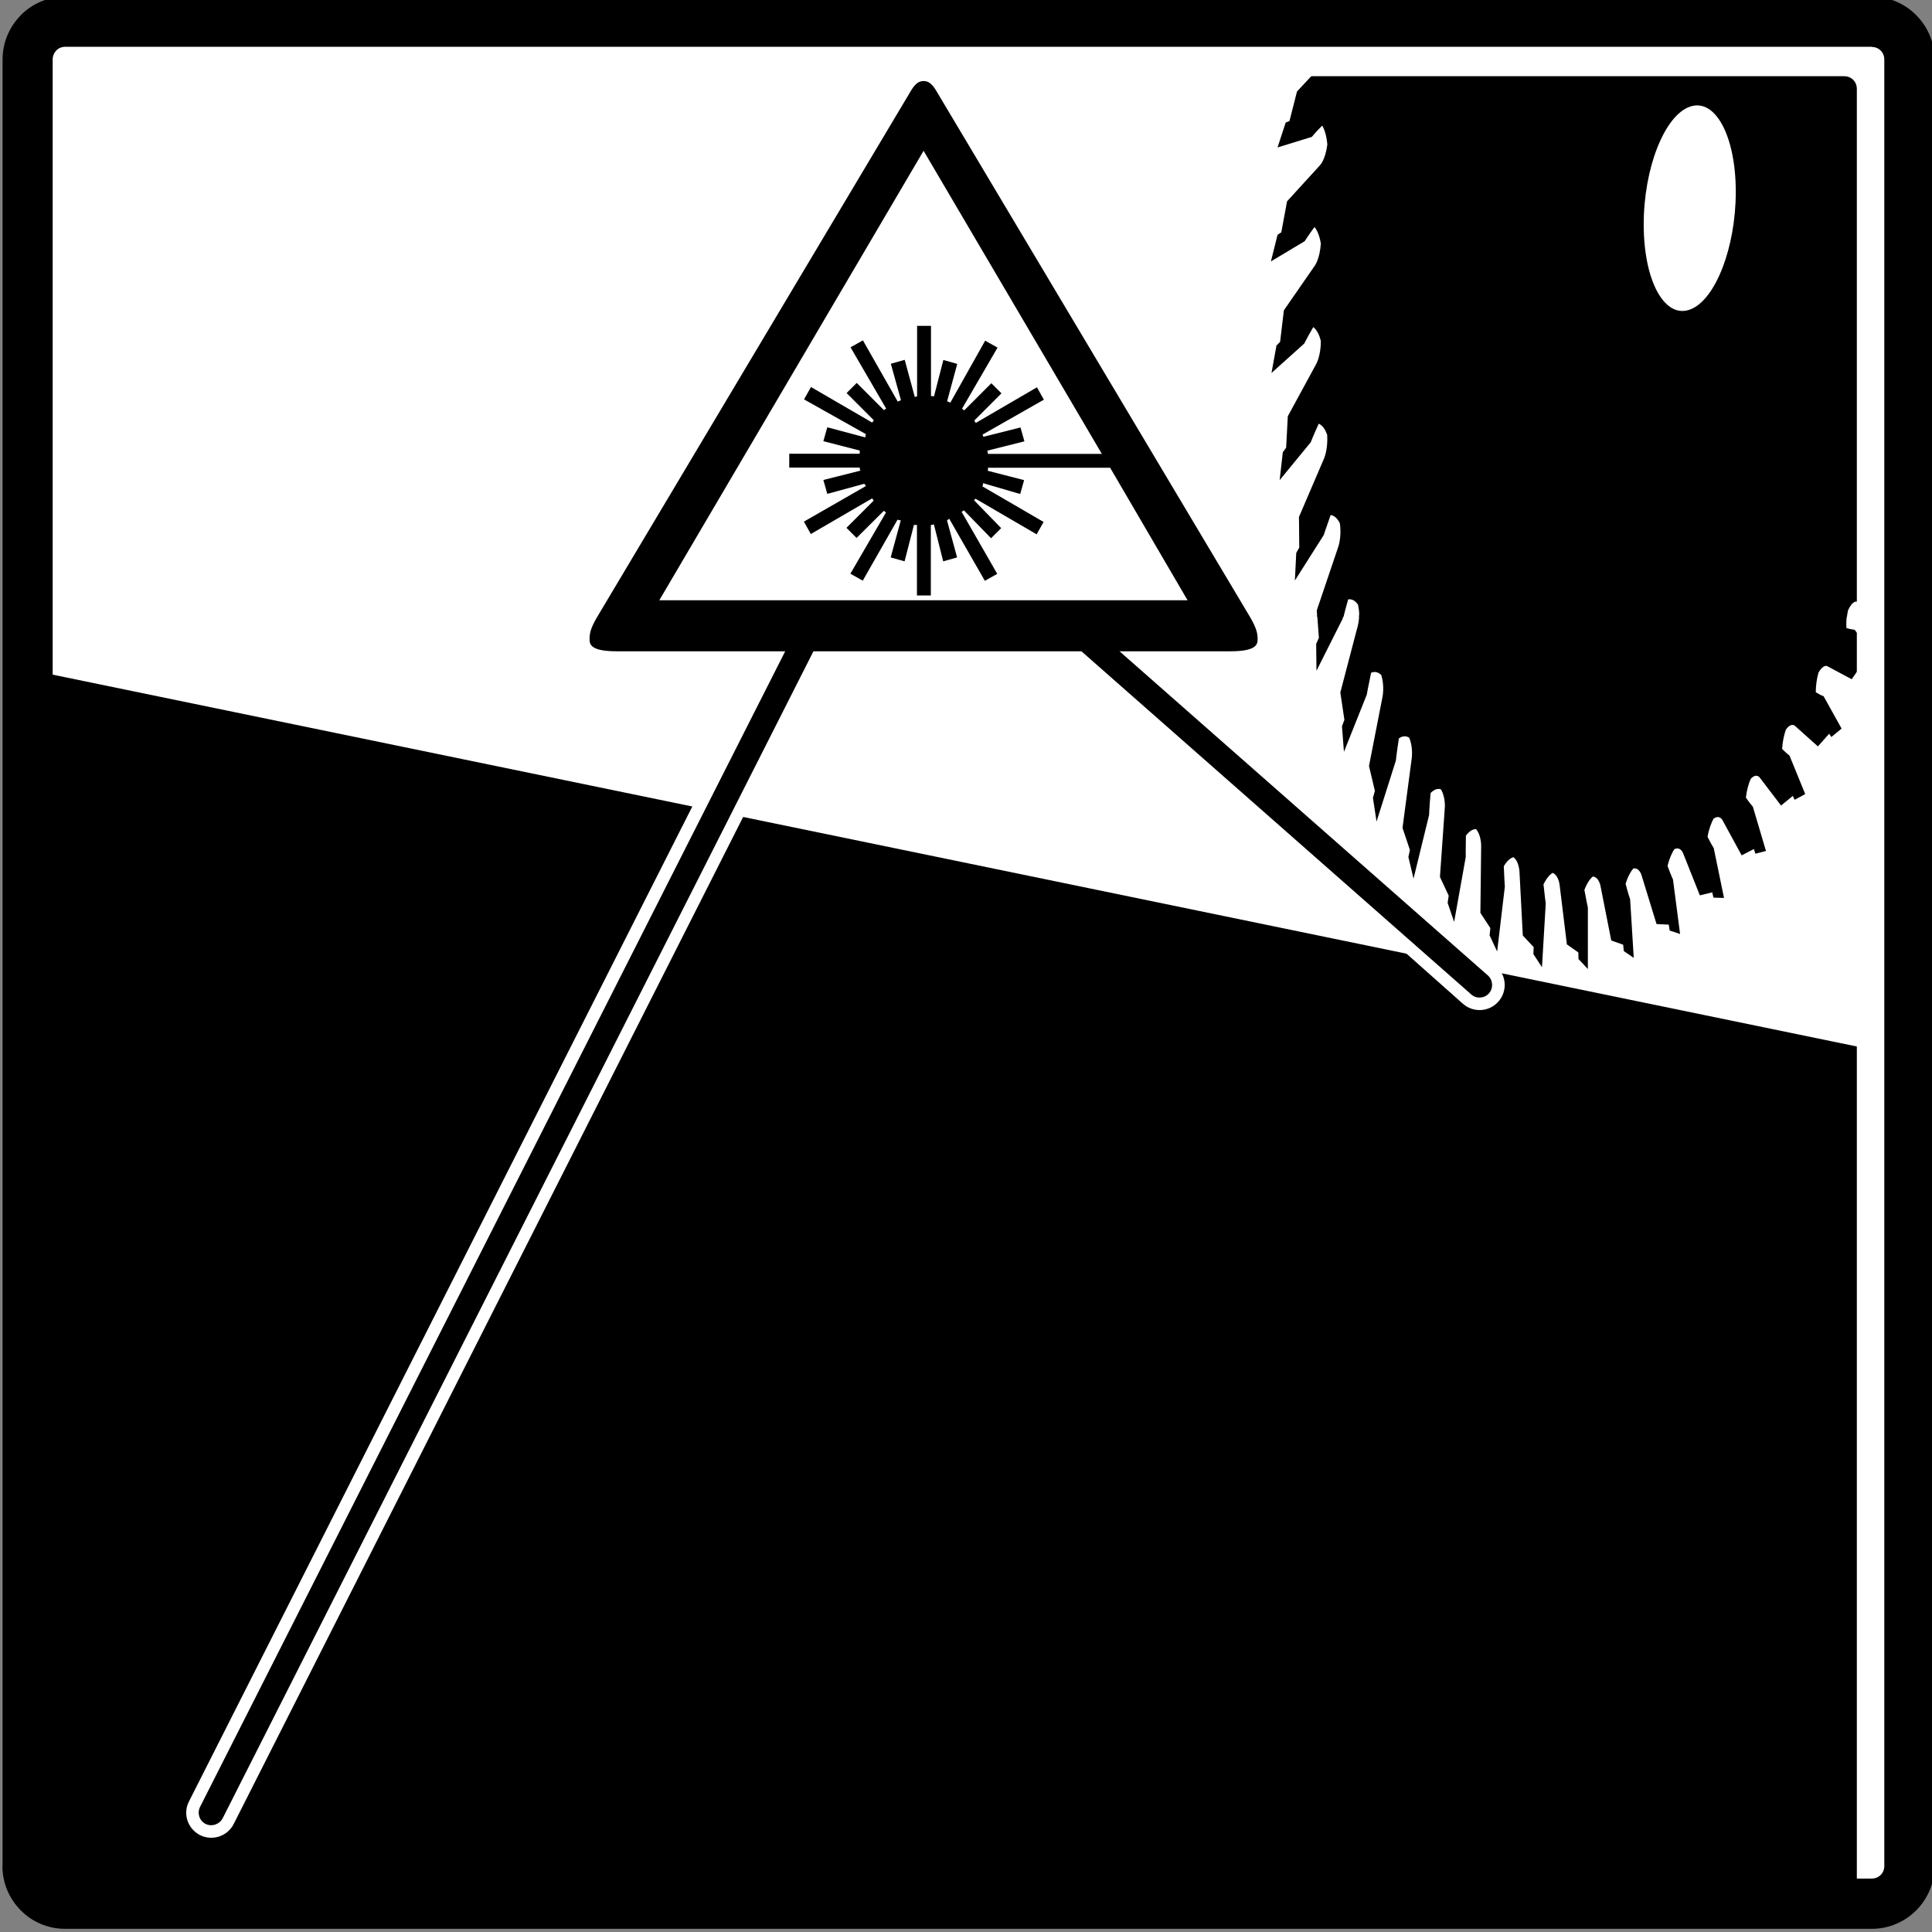 <svg xmlns="http://www.w3.org/2000/svg" width="128" height="128" version="1" xmlns:xlink="http://www.w3.org/1999/xlink">
  <rect width="100%" height="100%" fill="#808080" stroke="none"/>
  <path fill="#FFF" d="M1.83 3.94c0-1.38 1.12-2.49 2.49-2.49h119.69c1.38 0 2.49 1.12 2.49 2.49v119.69c0 1.38-1.12 2.49-2.49 2.49H4.32c-1.38 0-2.49-1.12-2.49-2.49V3.94z"/>
  <defs>
    <path id="a" d="M1.83 3.94c0-1.38 1.12-2.49 2.49-2.49h119.69c1.38 0 2.49 1.12 2.49 2.49v119.69c0 1.38-1.12 2.49-2.49 2.49H4.32c-1.38 0-2.49-1.12-2.49-2.49V3.94z"/>
  </defs>
  <clipPath id="b">
    <use xlink:href="#a" overflow="visible"/>
  </clipPath>
  <path fill="#FFF" d="M.29 45.32l-135.62 48.23 231.65 57.77 90.56-67.56L.29 45.32" clip-path="url(#b)"/>
  <defs>
    <path id="c" d="M.29 45.32l127.88 26.34-2.4 53.73H2.56L.29 45.32z"/>
  </defs>
  <defs>
    <path id="e" d="M1.83 3.94c0-1.38 1.12-2.49 2.49-2.49h119.69c1.38 0 2.49 1.12 2.49 2.49v119.69c0 1.38-1.12 2.49-2.49 2.49H4.32c-1.38 0-2.49-1.12-2.49-2.49V3.94z"/>
  </defs>
  <clipPath id="d">
    <use xlink:href="#c" overflow="visible"/>
  </clipPath>
  <clipPath id="f" clip-path="url(#d)">
    <use xlink:href="#e" overflow="visible"/>
  </clipPath>
  <path d="M-17.16 52.87l.03-.73c2.17.08 4.51.14 6.99.2l-.02.73.02-.73c19.06.49 46.19 1.18 60.25 11l-.42.6.42-.6c10.83 7.57 22.8 7.36 32.8 7.18l.01.73-.01-.73c1.44-.03 2.83-.05 4.17-.05v.73-.73c10.72 0 35.76 6.01 43.83 13.46l-.5.54-.5.54c-7.78-7.2-32.29-13.07-42.83-13.07v-.74.74c-1.33 0-2.71.02-4.14.05l-.01-.73.01.73c-10 .17-22.44.39-33.67-7.45l.42-.6-.42.6C35.57 54.97 8.88 54.29-10.18 53.8l.02-.73-.02.73c-2.48-.06-4.83-.12-7.01-.2l.03-.73z" clip-path="url(#f)"/>
  <path d="M-21.19 58.59l.03-.73c4 .14 8.74.05 13.89-.05l.01.73-.01-.73c18.96-.36 43.47-.82 55.9 9.97l-.48.55.48-.55c7.2 6.25 19.78 12.21 30.24 12.21v.73-.73c10.71 0 41.55 7.11 49.61 14.57l-.5.54-.5.54c-7.78-7.2-38.07-14.18-48.62-14.18v-.73.73c-10.79 0-23.85-6.19-31.2-12.57l.48-.55-.48.55c-12-10.42-35.96-9.97-54.91-9.61l-.01-.73.01.73c-5.15.1-9.92.19-13.97.05l.03-.74zm7.33 21.91l.03-.73c1.05.04 2.16.07 3.32.11l-.02.73.02-.73c9.76.32 22.94.74 34.73 2.89l-.13.72.13-.72c11.8 2.16 22.45 6.13 26.77 13.55l-.63.37.63-.37c2.05 3.53 7.41 5.27 13.91 6.15l-.1.72.1-.72c6.51.88 13.88.82 19.54.77l.01.73-.01-.73c1.18-.01 2.29-.02 3.3-.02v.73-.73c10.71 0 35.76 6.01 43.83 13.46l-.5.54-.5.54c-7.79-7.2-32.29-13.07-42.83-13.07v-.73.73c-1 0-2.11.01-3.29.02l-.01-.73.01.73c-5.66.05-13.14.11-19.75-.78l.1-.73-.1.73c-6.62-.9-12.64-2.85-14.98-6.86l.63-.37-.63.37c-4.05-6.97-14.09-10.71-25.76-12.85l.13-.72-.13.72C12.28 82.09-.8 81.67-10.56 81.35l.02-.73-.02.73c-1.16-.04-2.27-.08-3.32-.11l.02-.74z" clip-path="url(#f)"/>
  <path d="M-16.06 86.67l.03-.73c9.42.33 22.86 1.04 35.27 3.35l-.13.72.13-.72c12.41 2.31 24.01 6.28 29.49 13.11l-.57.46.57-.46c2.86 3.57 9.27 5.31 16.48 6.18l-.09.73.09-.73c7.22.87 15.01.81 20.33.81v.73-.73c10.72 0 35.76 6.01 43.83 13.46l-.5.54-.5.54c-7.78-7.2-32.29-13.07-42.83-13.07v-.73.73c-5.31 0-13.19.06-20.51-.82l.09-.73-.09.73c-7.32-.88-14.29-2.77-17.45-6.72l.57-.46-.57.46c-5.21-6.51-16.31-10.3-28.61-12.59l.13-.72-.13.72c-12.31-2.29-25.64-3-35.05-3.33l.02-.73z" clip-path="url(#f)"/>
  <path d="M-24.49 100.88l-.48-.55c8.69-7.57 22.61-7.55 35.38-4.36l-.18.71.18-.71c12.77 3.19 24.74 9.61 29.77 14.91l-.53.5.53-.5c2.92 3.07 7.94 4.58 13.71 5.35l-.1.73.1-.73c5.78.77 12.13.74 17.44.71v.73-.73c.94 0 1.84-.01 2.7-.01v.73-.73c10.69 0 28.7 2.91 36.79 10.38l-.5.54-.5.54c-7.76-7.18-25.22-9.99-35.79-9.99v-.73.73c-.86 0-1.75.01-2.69.01v-.73.73c-5.32.03-11.76.06-17.64-.72l.1-.73-.1.73c-5.89-.79-11.4-2.45-14.58-5.8l.53-.5-.53.5c-4.87-5.12-16.48-11.35-29.07-14.5l.18-.71-.18.71c-12.59-3.15-25.78-3.17-34.06 4.04l-.48-.55z" clip-path="url(#f)"/>
  <path fill="#FFF" d="M86.19 65.03L-.8 132.02l17.75 3.52 86.99-66.99-17.75-3.52" clip-path="url(#f)"/>
  <path d="M89.11 66.15l11.01 2.18-3.28 2.53-11.01-2.18 3.28-2.53" clip-path="url(#f)"/>
  <path fill-rule="evenodd" d="M80.17 72.94l3.28-2.52 11.02 2.18-3.28 2.53-11.02-2.19m-5.65 4.27l3.27-2.52 11.02 2.18-3.28 2.53-11.01-2.19m-5.66 4.27l3.28-2.53 11.02 2.19-3.28 2.52-11.02-2.18m-5.66 4.27l3.28-2.53 11.02 2.19-3.28 2.52-11.02-2.18m-5.65 4.26l3.28-2.52 11.01 2.18-3.27 2.53-11.02-2.19m-5.66 4.27l3.28-2.52 11.02 2.18-3.28 2.52-11.02-2.18m-5.65 4.27l3.28-2.53 11.01 2.19-3.27 2.52-11.02-2.18m-5.66 4.27l3.28-2.53 11.02 2.18L51.6 105l-11.02-2.18m-5.65 4.26l3.28-2.52 11.01 2.18-3.28 2.53-11.01-2.19m-5.66 4.27l3.28-2.52 11.02 2.18-3.28 2.52-11.02-2.18m-5.66 4.27l3.28-2.53 11.02 2.19-3.28 2.52-11.02-2.18m-5.65 4.27l3.28-2.53 11.02 2.18-3.28 2.53-11.02-2.18m-5.66 4.26l3.28-2.52 11.02 2.18-3.28 2.53-11.02-2.19" clip-path="url(#f)" clip-rule="evenodd"/>
  <path d="M9.93 125.9l11.02 2.18-3.28 2.53-11.02-2.19 3.28-2.52" clip-path="url(#f)"/>
  <path fill="#FFF" d="M92.56 66.75L4.98 133.28l3.54.7L96.1 67.45l-3.54-.7" clip-path="url(#f)"/>
  <defs>
    <path id="g" d="M1.83 3.94c0-1.38 1.12-2.49 2.49-2.49h119.69c1.38 0 2.49 1.12 2.49 2.49v119.69c0 1.38-1.12 2.49-2.49 2.49H4.32c-1.38 0-2.49-1.12-2.49-2.49V3.94z"/>
  </defs>
  <clipPath id="h">
    <use xlink:href="#g" overflow="visible"/>
  </clipPath>
  <path d="M.71 46.49l-135.62 48.24-.42-1.17.3-1.21 231.65 57.76-.3 1.21-.75-1 90.56-67.56.75 1-.25 1.22L.04 46.54l.25-1.22.42 1.17zm-.84-2.35c.21-.08.45-.09.67-.05L126.5 70.05c.48.1-.11 10.12 0 10.6.11.48.39 42.69 0 42.98l-1.61 2.08c32.98-1.22-122.7-.22-123.07-.31L-.13 44.14z" clip-path="url(#h)"/>
  <path fill-rule="evenodd" d="M89.01 40.76c-.04.15-.06.24-.06.24l-1.73 3.44-.02-1.78.18-.4-.11-1.5h1.74zm33.35 0c-.03.27-.05.55-.03.85.33.1.54.11.54.11l1.32 1.7-.65.73-.15-.17-.71 1.02-1.61-.86s-.25-.17-.59.42c-.1.36-.18.8-.18 1.3.31.2.52.27.52.27l1.19 2.14-.68.56-.14-.22-.75.84-1.52-1.36s-.24-.25-.6.25c-.12.34-.22.77-.25 1.28.3.3.49.44.49.44l1.04 2.55-.7.38-.12-.26-.78.64-1.41-1.85s-.22-.33-.6.08c-.14.32-.26.73-.32 1.24.27.4.46.6.46.6l.87 2.94-.7.18-.1-.31-.81.42-1.27-2.33s-.2-.4-.6-.09c-.15.29-.3.67-.39 1.19.24.49.41.75.41.75l.68 3.3-.7-.02-.08-.35-.82.2-1.11-2.79s-.17-.47-.58-.27c-.16.25-.33.6-.45 1.11.21.58.36.9.36.9l.47 3.61-.69-.23-.06-.39-.81-.04-.99-3.22s-.14-.54-.55-.46c-.18.21-.36.53-.51 1.01.17.66.3 1.03.3 1.03l.24 3.88-.66-.45-.04-.42-.79-.28-.71-3.6s-.1-.6-.51-.64c-.19.16-.39.44-.56.89.13.73.23 1.16.23 1.16v4.08l-.62-.66-.01-.44-.76-.53-.48-3.93s-.06-.64-.46-.81c-.19.11-.4.34-.61.76.08.79.15 1.26.15 1.26l-.25 4.23-.57-.87.02-.46-.72-.77-.22-4.21s-.02-.69-.4-.98c-.2.06-.42.23-.64.6.03.84.07 1.35.07 1.35l-.51 4.3-.5-1.07.05-.48-.66-1.01.05-4.42s.02-.71-.34-1.13c-.2 0-.42.11-.67.43-.02.88-.01 1.42-.01 1.42l-.77 4.3-.43-1.26.07-.48-.58-1.24.32-4.55s.07-.73-.26-1.26c-.19-.06-.42-.01-.68.25-.08.9-.1 1.46-.1 1.46l-1.03 4.21-.34-1.43.1-.47-.49-1.46.61-4.6s.11-.73-.17-1.38c-.19-.11-.41-.14-.68.05-.14.9-.2 1.47-.2 1.47l-1.28 4.04-.24-1.57.13-.46-.39-1.65.89-4.56s.16-.72-.08-1.47c-.17-.17-.4-.26-.67-.15-.19.89-.29 1.46-.29 1.46l-1.51 3.78-.13-1.69.16-.43-.27-1.81 1.16-4.43s.08-.28.09-.71l32.31.02z" clip-path="url(#h)" clip-rule="evenodd"/>
  <path fill-rule="evenodd" d="M129.89 4.92l-.59 2.75s-.25.37-.31 1.25c.04.35.13.69.29.94.3-.46.48-.78.48-.78l1.6-1.08-.33 1.46-.17.14-.3 1.72-1.59 2.03s-.26.3-.37 1.17c.02.36.09.74.23 1.03.32-.38.51-.65.51-.65l1.62-.62-.4 1.38-.18.09-.38 1.65-1.66 1.59s-.27.23-.42 1.08c0 .38.05.77.17 1.12.33-.29.53-.51.53-.51l1.6-.15-.47 1.29-.18.04-.46 1.57-1.7 1.12s-.27.15-.47.97c-.02.38 0 .8.1 1.18.34-.2.54-.36.54-.36l1.56.32-.52 1.17-.17-.01-.53 1.46-1.71.64s-.27.08-.51.85c-.04.38-.04.82.03 1.24.34-.1.55-.21.55-.21l1.5.79-.57 1.04-.17-.06-.6 1.33-1.7.15s-.27 0-.55.72c-.06.38-.09.82-.04 1.28.34 0 .55-.05.55-.05l1.42 1.25-.62.89-.16-.12-.66 1.19-1.67-.35s-.27-.09-.57.57c-.03.14-.06.29-.08.45H90.05c.01-.23-.01-.52-.08-.82-.16-.23-.37-.39-.65-.35-.15.52-.25.92-.31 1.16l-1.74.01-.03-.44 1.42-4.2s.24-.65.11-1.57c-.14-.28-.34-.51-.61-.55-.29.81-.46 1.33-.46 1.33l-1.91 3.01.09-1.83.2-.35-.02-2.03 1.66-3.87s.27-.6.21-1.57c-.12-.33-.29-.62-.56-.74-.34.74-.53 1.23-.53 1.23l-2.06 2.51.21-1.85.22-.3.11-2.08 1.88-3.46s.31-.53.31-1.53c-.09-.37-.25-.72-.5-.92-.38.65-.6 1.09-.6 1.09l-2.17 1.95.33-1.82.24-.24.25-2.09 2.05-2.96s.33-.44.4-1.47c-.07-.4-.19-.8-.42-1.09-.41.55-.65.94-.65.94l-2.24 1.34.44-1.76.25-.17.38-2.05 2.19-2.4s.35-.35.48-1.37c-.04-.46-.14-.9-.34-1.25-.43.43-.69.75-.69.75l-2.27.7.54-1.65.25-.1.5-1.96 1.41-1.51 41.9.28.65.09zm-20.99 9.99c-.01-3.76 1.38-7.28 3.08-7.85 1.68-.56 3.02 1.98 3.02 5.65 0 3.67-1.34 7.15-3.01 7.79-1.69.65-3.08-1.85-3.09-5.59z" clip-path="url(#h)" clip-rule="evenodd"/>
  <path fill="#FFF" d="M-1.03 5.88H.63v121.46h-1.66H.63c0 .23.09.44.24.59l-1.18 1.18 1.18-1.18c.15.15.36.24.59.24v1.66-1.66h120.73v1.66-1.66c.23 0 .44-.09.59-.24l1.18 1.18-1.18-1.18c.15-.15.24-.36.24-.59h1.66-1.66V5.88h1.66-1.66c0-.23-.09-.44-.24-.59l1.18-1.17-1.18 1.17c-.15-.15-.36-.24-.59-.24V3.39v1.66H1.46V3.39v1.66c-.23 0-.44.09-.59.24L-.3 4.12.88 5.29c-.16.15-.25.36-.25.59H-2.7c0-1.15.47-2.19 1.22-2.94L-.3 4.12l-1.18-1.18c.75-.75 1.79-1.22 2.94-1.22v1.66-1.66h120.73v1.66-1.66c1.15 0 2.19.47 2.94 1.22l-1.18 1.18 1.18-1.18c.75.75 1.22 1.79 1.22 2.94h-1.66 1.66v121.46h-1.66 1.66c0 1.15-.47 2.19-1.22 2.94l-1.18-1.17 1.18 1.17c-.75.75-1.79 1.22-2.94 1.22v-1.66 1.66H1.46v-1.66 1.66c-1.15 0-2.19-.46-2.94-1.22l1.18-1.17-1.18 1.17c-.75-.75-1.22-1.79-1.22-2.94h1.66-1.66V5.88h1.67z" clip-path="url(#h)"/>
  <path d="M1.83 3.94h1.66v119.69H1.83h1.66c0 .23.09.44.24.59l-1.18 1.18 1.18-1.18c.15.15.36.24.59.24v1.66-1.66h119.69v1.66-1.66c.23 0 .44-.09.59-.24l1.18 1.18-1.18-1.18c.15-.15.24-.36.24-.59h1.66-1.66V3.94h1.66-1.66c0-.23-.09-.44-.24-.59l1.18-1.17-1.18 1.17c-.15-.15-.36-.24-.59-.24V1.44 3.1H4.32V1.44 3.1c-.23 0-.44.09-.59.24L2.56 2.17l1.18 1.17c-.16.16-.25.37-.25.6H.17C.17 2.79.64 1.75 1.39 1l1.18 1.18L1.38 1C2.13.25 3.17-.22 4.32-.22v1.66-1.66h119.69v1.66-1.66c1.15 0 2.19.46 2.94 1.22l-1.18 1.18L126.95 1c.75.75 1.22 1.79 1.22 2.94h-1.66 1.66v119.69h-1.66 1.66c0 1.15-.47 2.19-1.22 2.94l-1.18-1.17 1.18 1.17c-.75.75-1.79 1.22-2.94 1.22v-1.66 1.66H4.32v-1.66 1.66c-1.15 0-2.19-.46-2.94-1.22l1.18-1.17-1.18 1.17c-.75-.75-1.22-1.79-1.22-2.94h1.66H.17V3.94h1.66z"/>
  <path fill="#FFF" d="M13.25 121.58c-.82-.42-1.15-1.42-.73-2.23L58.43 28.6c.41-.82 1.42-1.15 2.23-.73.82.41 1.15 1.42.73 2.23l-45.91 90.75c-.41.81-1.41 1.14-2.23.73z"/>
  <path d="M13.62 120.84c-.41-.21-.57-.71-.37-1.12L58.7 29.96c.21-.41.71-.57 1.12-.37.41.21.57.71.37 1.12l-45.44 89.76c-.22.41-.72.57-1.13.37z"/>
  <path fill="#FFF" d="M99.27 66.36c-.61.69-1.66.75-2.35.14L59.75 33.49c-.69-.61-.75-1.66-.14-2.35.61-.69 1.66-.75 2.35-.14l37.17 33.01c.69.61.75 1.67.14 2.35z"/>
  <path d="M98.65 65.81c-.3.34-.83.38-1.17.08L60.72 33.53c-.34-.3-.38-.83-.07-1.17.3-.34.83-.38 1.17-.08l36.76 32.35c.34.31.37.83.07 1.18z"/>
  <path fill="#FFF" d="M39.83 42.28c.01-.18.07-.42.36-.94L61.02 6.4c.12-.21.2-.26.2-.27.01.01.01.06.13.27l20.83 34.94c.31.56.35.77.36.94-.13.04-.43.1-1.02.1H40.86c-.61 0-.9-.06-1.03-.1z"/>
  <path fill-rule="evenodd" d="M61.19 5.37c.24 0 .51.09.83.63l20.84 34.95c.39.69.46 1.02.46 1.38 0 .32-.01.82-1.8.82H40.86c-1.79 0-1.8-.5-1.8-.82 0-.36.07-.7.46-1.38L60.36 6c.32-.54.59-.63.83-.63zm0 4.62L73 30.07h-7.55c0-.05 0-.15-.05-.21l2.47-.62-.26-.92-2.46.62c0-.05-.05-.1-.05-.15l4.06-2.31-.46-.82-4.05 2.36c-.05-.05-.05-.1-.1-.16l1.8-1.8-.67-.67-1.8 1.8c-.05-.05-.1-.1-.15-.1l2.36-4.06-.82-.46-2.31 4.11c-.05-.05-.15-.05-.21-.1l.67-2.47-.92-.26-.62 2.41c-.1 0-.15-.05-.2 0v-4.67h-.92v4.67c-.05 0-.05 0-.15.05l-.67-2.47-.92.26.67 2.41c-.05.05-.15.05-.21.1l-2.31-4.06-.82.46 2.36 4.06c-.05.05-.1.05-.15.1l-1.8-1.8-.67.67 1.8 1.8c0 .05-.05.05-.1.16l-4.06-2.36-.46.82 4.11 2.31c-.05.05-.05.15-.05.21l-2.52-.67-.26.92 2.41.62v.21h-4.67v.92h4.67c0 .05 0 .15.05.2l-2.46.62.26.92 2.46-.67c0 .05.05.05.1.15l-4.11 2.36.46.82 4.06-2.36c.05.05.1.15.1.15l-1.8 1.8.67.67 1.8-1.79c.05 0 .05.05.15.1l-2.36 4.06.82.46 2.31-4.05c.05.05.15.05.21.05l-.67 2.46.92.26.62-2.41h.2v4.67h.92v-4.67c.05 0 .15 0 .2-.05l.62 2.46.92-.26-.67-2.46c.05 0 .05-.05.15-.1l2.36 4.11.82-.46-2.36-4.11c.1-.05.15-.1.15-.1l1.8 1.85.67-.67-1.8-1.85.1-.1 4.05 2.36.46-.82-4.06-2.36c.05-.05.05-.15.05-.21l2.46.72.26-.92-2.41-.62c0-.05.05-.15 0-.2h8.11l5.13 8.78h-35L61.19 9.99z" clip-rule="evenodd"/>
</svg>
